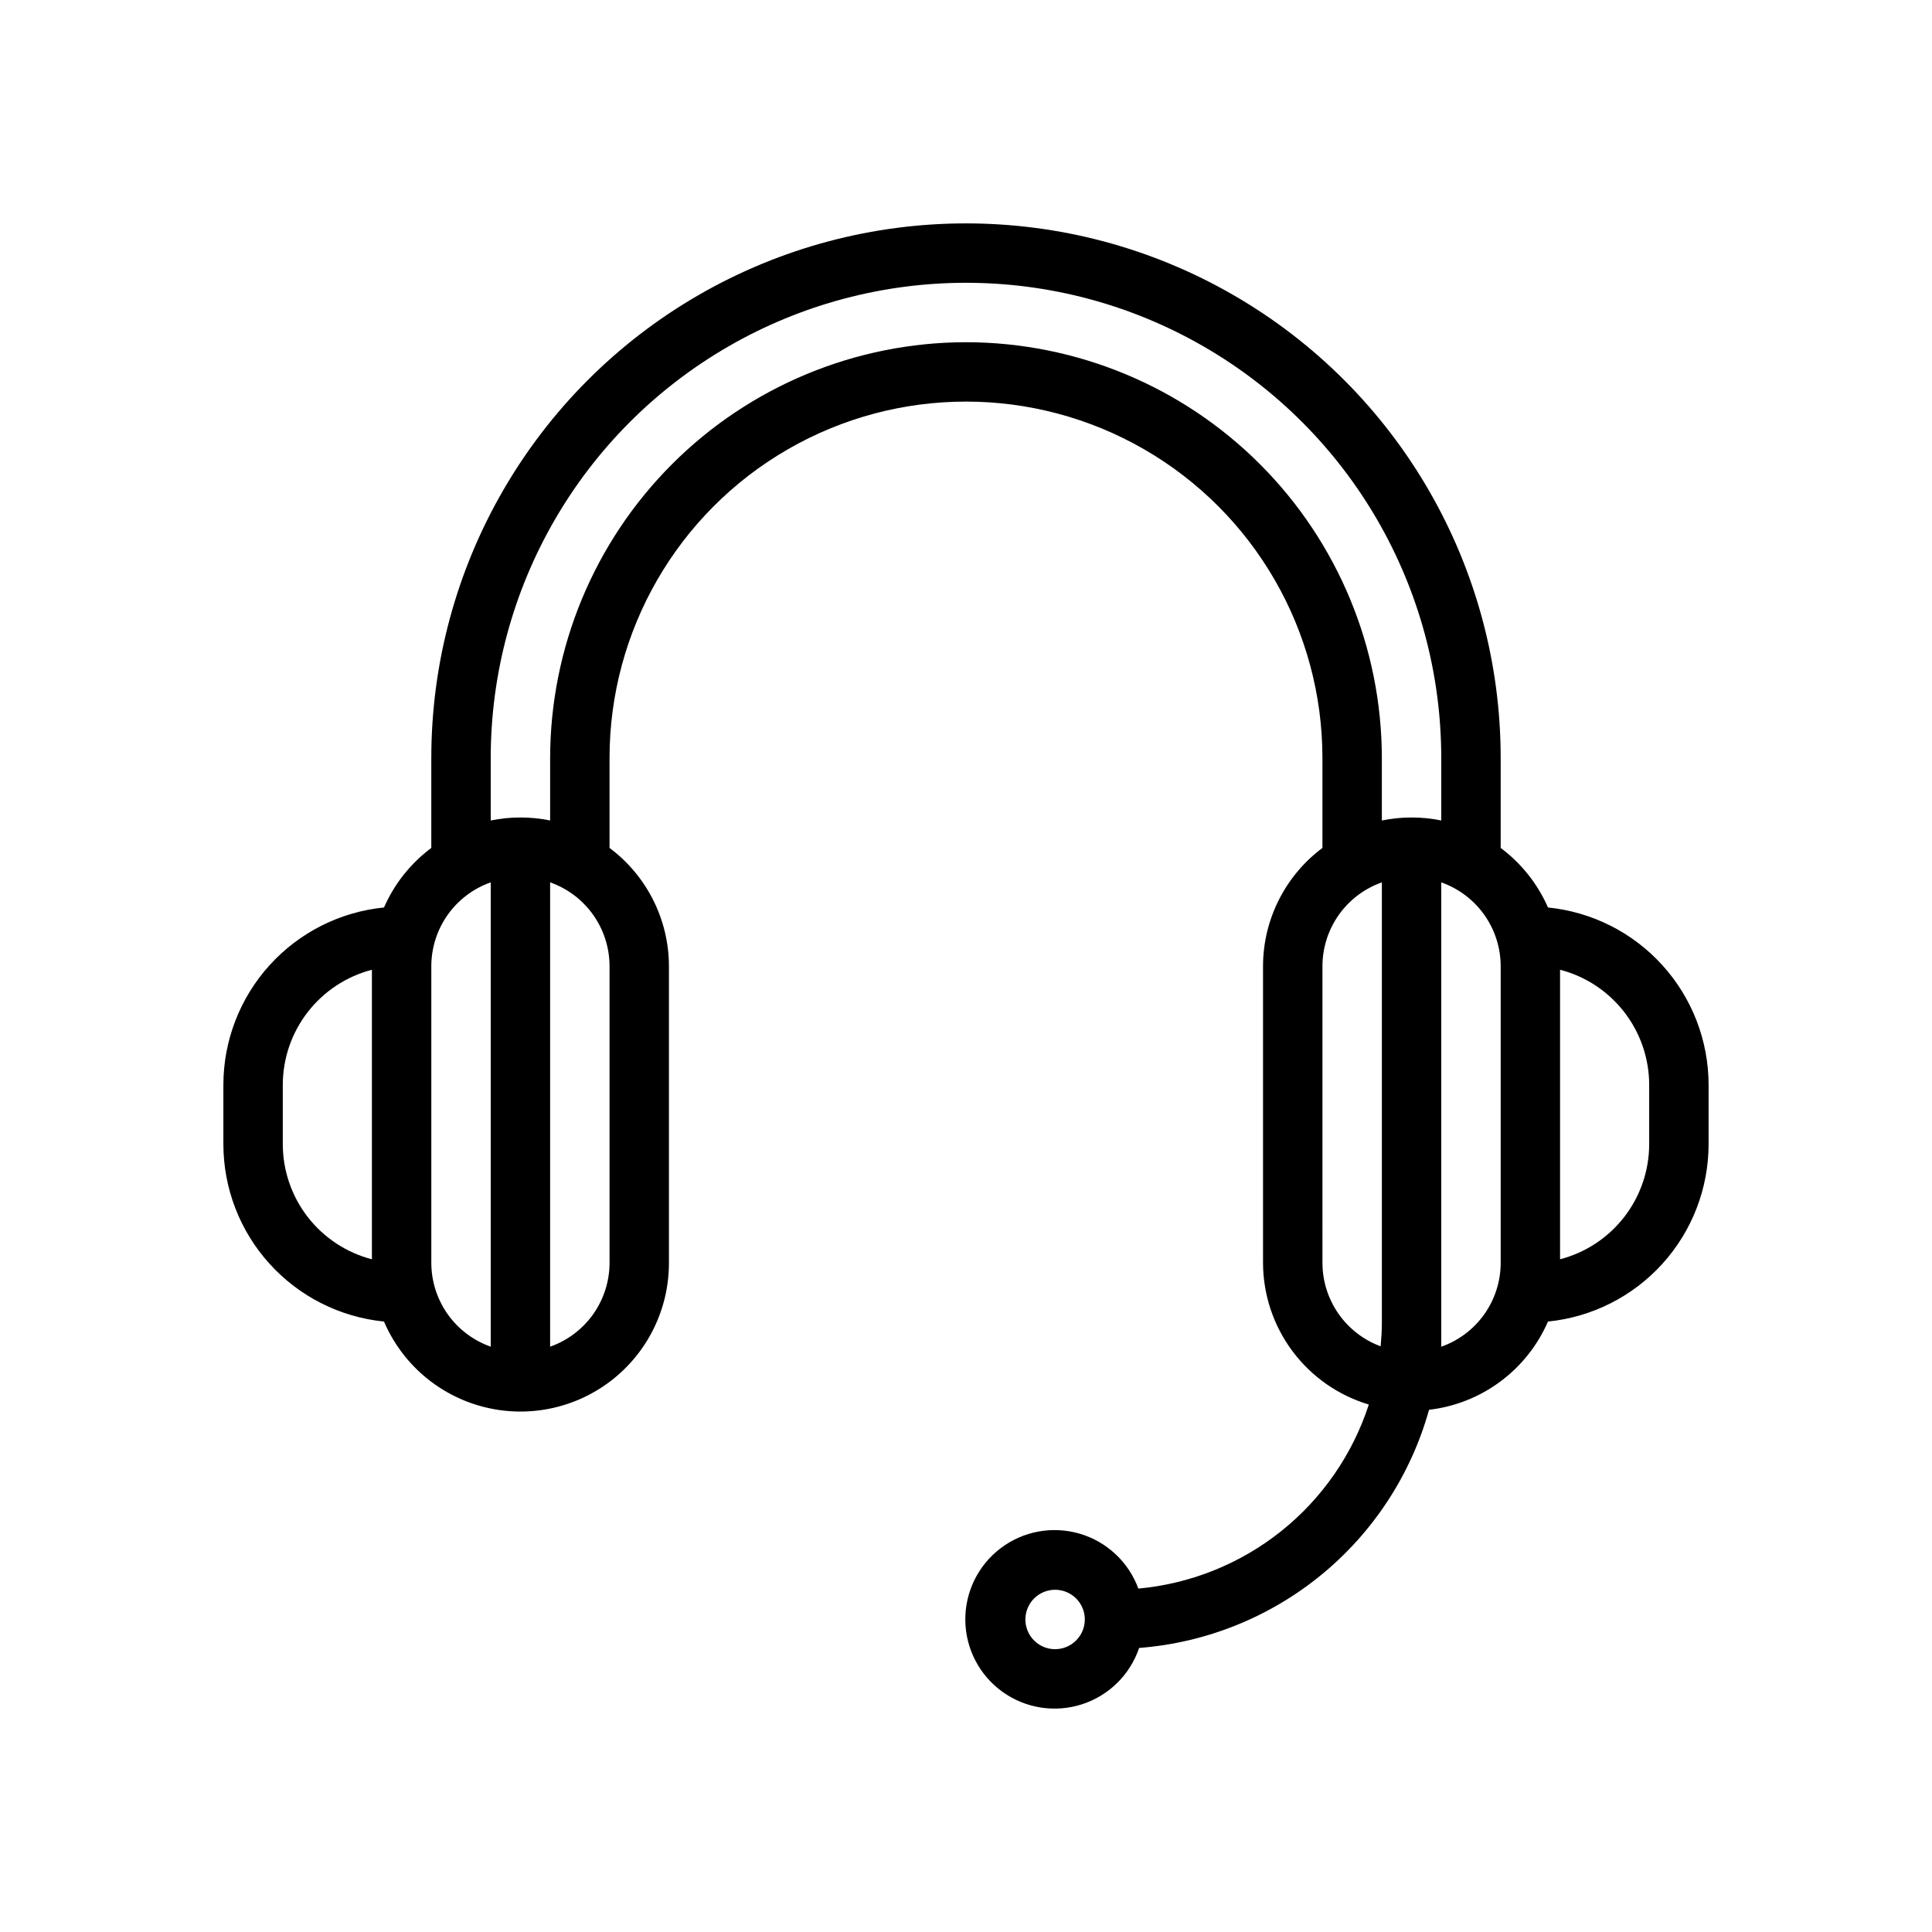 <?xml version="1.0" encoding="UTF-8"?>
<!-- Uploaded to: SVG Repo, www.svgrepo.com, Generator: SVG Repo Mixer Tools -->
<svg fill="#000000" width="800px" height="800px" version="1.1" viewBox="144 144 512 512" xmlns="http://www.w3.org/2000/svg">
 <path d="m554.23 384.49c-2.742-6.258-7.062-11.695-12.535-15.781v-23.816c0-50.625-27.008-97.402-70.848-122.71-43.844-25.309-97.855-25.309-141.7 0-43.84 25.312-70.848 72.09-70.848 122.71v23.816c-5.473 4.086-9.793 9.523-12.535 15.781-11.656 1.168-22.461 6.621-30.328 15.305-7.863 8.684-12.227 19.977-12.238 31.691v15.742c0.012 11.715 4.375 23.008 12.238 31.688 7.867 8.684 18.672 14.137 30.328 15.309 4.797 11.195 14.504 19.539 26.293 22.594 11.789 3.055 24.328 0.48 33.957-6.973 9.633-7.457 15.266-18.949 15.262-31.129v-78.719c-0.035-12.324-5.867-23.914-15.742-31.289v-23.816c0-33.75 18.004-64.934 47.23-81.809s65.238-16.875 94.465 0c29.227 16.875 47.23 48.059 47.23 81.809v23.816c-9.875 7.375-15.707 18.965-15.742 31.289v78.719c0.031 8.434 2.773 16.629 7.82 23.383 5.051 6.754 12.137 11.703 20.215 14.117-4.289 13.215-12.363 24.879-23.219 33.551-10.855 8.668-24.02 13.961-37.855 15.223-2.586-7.043-8.359-12.445-15.559-14.551-7.203-2.109-14.977-0.676-20.953 3.863-5.973 4.539-9.441 11.641-9.348 19.145 0.098 7.5 3.746 14.512 9.836 18.895 6.094 4.383 13.898 5.617 21.043 3.324 7.144-2.289 12.781-7.836 15.184-14.945 17.734-1.363 34.621-8.148 48.367-19.441 13.746-11.289 23.684-26.539 28.465-43.672 13.922-1.621 25.93-10.527 31.516-23.383 11.656-1.172 22.465-6.625 30.328-15.309 7.863-8.68 12.227-19.973 12.242-31.688v-15.742c-0.016-11.715-4.379-23.008-12.242-31.691-7.863-8.684-18.672-14.137-30.328-15.305zm-130.62 196.56c-3.184 0-6.055-1.918-7.273-4.859-1.215-2.941-0.543-6.328 1.707-8.578 2.254-2.25 5.637-2.926 8.582-1.707 2.941 1.219 4.859 4.09 4.859 7.273-0.008 4.344-3.527 7.867-7.875 7.871zm157.44-133.82c-0.008 6.981-2.332 13.758-6.606 19.277-4.273 5.516-10.254 9.461-17.012 11.215v-76.73c6.758 1.758 12.738 5.703 17.012 11.219 4.273 5.519 6.598 12.297 6.606 19.277zm-181.05-212.54c-29.219 0.031-57.234 11.652-77.895 32.312-20.66 20.664-32.281 48.676-32.316 77.895v16.539c-5.191-1.059-10.547-1.059-15.742 0v-16.539c0-45 24.004-86.578 62.977-109.08 38.969-22.5 86.98-22.5 125.95 0 38.969 22.5 62.973 64.078 62.973 109.08v16.539c-5.191-1.059-10.547-1.059-15.742 0v-16.539c-0.031-29.219-11.656-57.23-32.316-77.895-20.66-20.66-48.672-32.281-77.891-32.312zm-94.465 244.03c-0.016 4.867-1.539 9.613-4.356 13.582-2.82 3.969-6.797 6.965-11.391 8.582v-123.05c4.594 1.617 8.57 4.617 11.391 8.586 2.816 3.969 4.34 8.711 4.356 13.582zm-47.234-78.719c0.016-4.871 1.539-9.613 4.356-13.582 2.82-3.969 6.797-6.969 11.391-8.586v123.05c-4.594-1.617-8.57-4.613-11.391-8.582-2.816-3.969-4.34-8.715-4.356-13.582zm236.16 0c0.016-4.871 1.539-9.613 4.356-13.582 2.82-3.969 6.801-6.969 11.391-8.586v116.63c0 2.133-0.137 4.234-0.32 6.32v0.004c-4.516-1.668-8.414-4.672-11.168-8.617-2.758-3.945-4.242-8.637-4.258-13.449zm31.488 100.89v-123.05c4.594 1.617 8.57 4.617 11.391 8.586 2.82 3.969 4.34 8.711 4.356 13.582v78.719c-0.016 4.867-1.535 9.613-4.356 13.582-2.82 3.969-6.797 6.965-11.391 8.582zm-307.01-69.398c0.012-6.981 2.332-13.758 6.606-19.277 4.273-5.516 10.258-9.461 17.012-11.219v76.73c-6.754-1.754-12.738-5.699-17.012-11.215-4.273-5.519-6.594-12.297-6.606-19.277z"/>
</svg>
